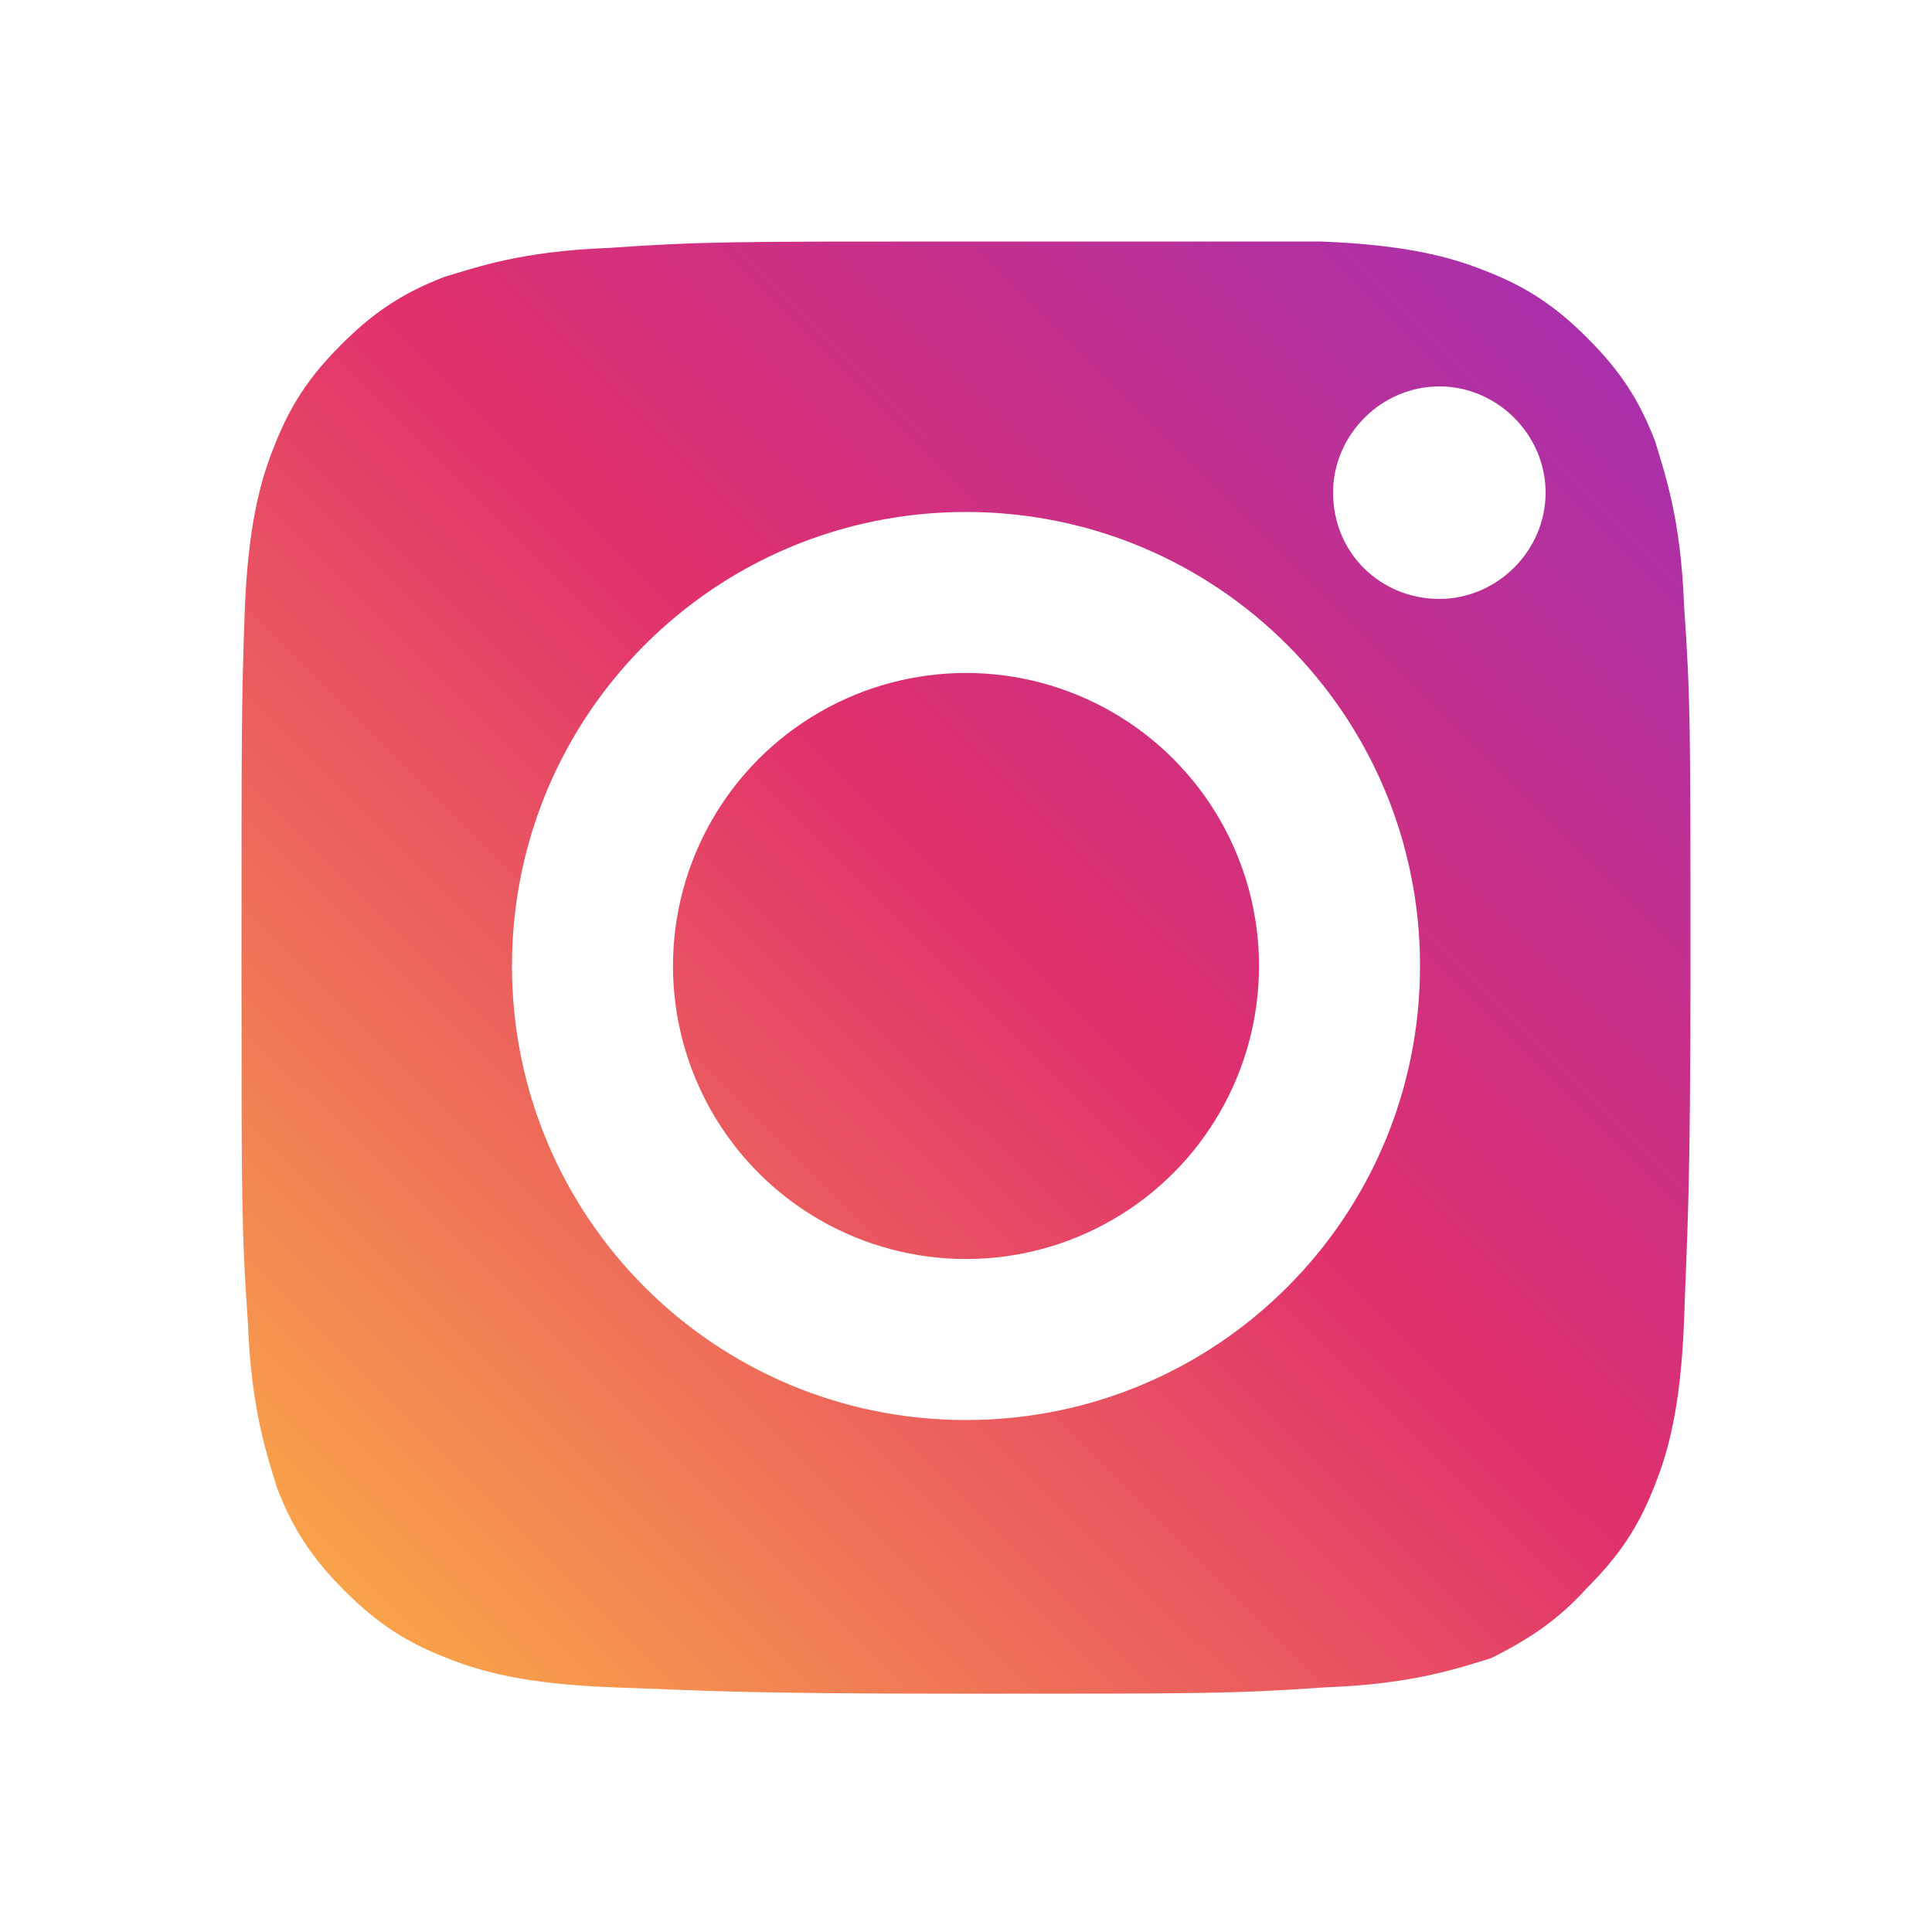 <?xml version="1.0" encoding="utf-8"?>
<!-- Generator: Adobe Illustrator 24.0.1, SVG Export Plug-In . SVG Version: 6.00 Build 0)  -->
<svg version="1.1" id="Layer_1" xmlns="http://www.w3.org/2000/svg" xmlns:xlink="http://www.w3.org/1999/xlink" x="0px" y="0px"
	 viewBox="0 0 60 60" style="enable-background:new 0 0 60 60;" xml:space="preserve">
<style type="text/css">
	.st0{fill:url(#SVGID_1_);}
	.st1{fill:url(#SVGID_2_);}
</style>
<g>
	<linearGradient id="SVGID_1_" gradientUnits="userSpaceOnUse" x1="7.472" y1="52.602" x2="53.668" y2="6.253">
		<stop  offset="0" style="stop-color:#FCB444"/>
		<stop  offset="0.517" style="stop-color:#E1306C"/>
		<stop  offset="1" style="stop-color:#9C30B9"/>
	</linearGradient>
	<path class="st0" d="M49.3,49.3c1-1,1.6-1.9,2.1-3.2c0.4-1,0.8-2.4,0.9-5.1c0.1-2.9,0.2-3.8,0.2-11.1c0-7.3,0-8.2-0.2-11.1
		c-0.1-2.7-0.6-4.1-0.9-5.1c-0.5-1.3-1.1-2.2-2.1-3.2c-1-1-1.9-1.6-3.2-2.1c-1-0.4-2.4-0.8-5.1-0.9C38.2,7.5,37.3,7.5,30,7.5
		s-8.2,0-11.1,0.2c-2.7,0.1-4.1,0.6-5.1,0.9c-1.3,0.5-2.2,1.1-3.2,2.1c-1,1-1.6,1.9-2.1,3.2c-0.4,1-0.8,2.4-0.9,5.1
		C7.5,21.8,7.5,22.7,7.5,30c0,7.3,0,8.2,0.2,11.1c0.1,2.7,0.6,4.1,0.9,5.1c0.5,1.3,1.1,2.2,2.1,3.2s1.9,1.6,3.2,2.1
		c1,0.4,2.4,0.8,5.1,0.9c2.9,0.1,3.8,0.2,11.1,0.2s8.2,0,11.1-0.2c2.7-0.1,4.1-0.6,5.1-0.9C47.5,50.9,48.4,50.3,49.3,49.3z M30,44.1
		c-7.8,0-14.1-6.3-14.1-14.1c0-7.8,6.3-14.1,14.1-14.1S44.1,22.2,44.1,30C44.1,37.8,37.8,44.1,30,44.1z M41.4,15.3
		c0-1.8,1.5-3.3,3.3-3.3s3.3,1.5,3.3,3.3c0,1.8-1.5,3.3-3.3,3.3S41.4,17.2,41.4,15.3z"/>
	<g>
		<linearGradient id="SVGID_2_" gradientUnits="userSpaceOnUse" x1="7.472" y1="52.602" x2="53.669" y2="6.254">
			<stop  offset="0" style="stop-color:#FCB444"/>
			<stop  offset="0.517" style="stop-color:#E1306C"/>
			<stop  offset="1" style="stop-color:#9C30B9"/>
		</linearGradient>
		<circle class="st1" cx="30" cy="30" r="9.1"/>
	</g>
</g>
</svg>
